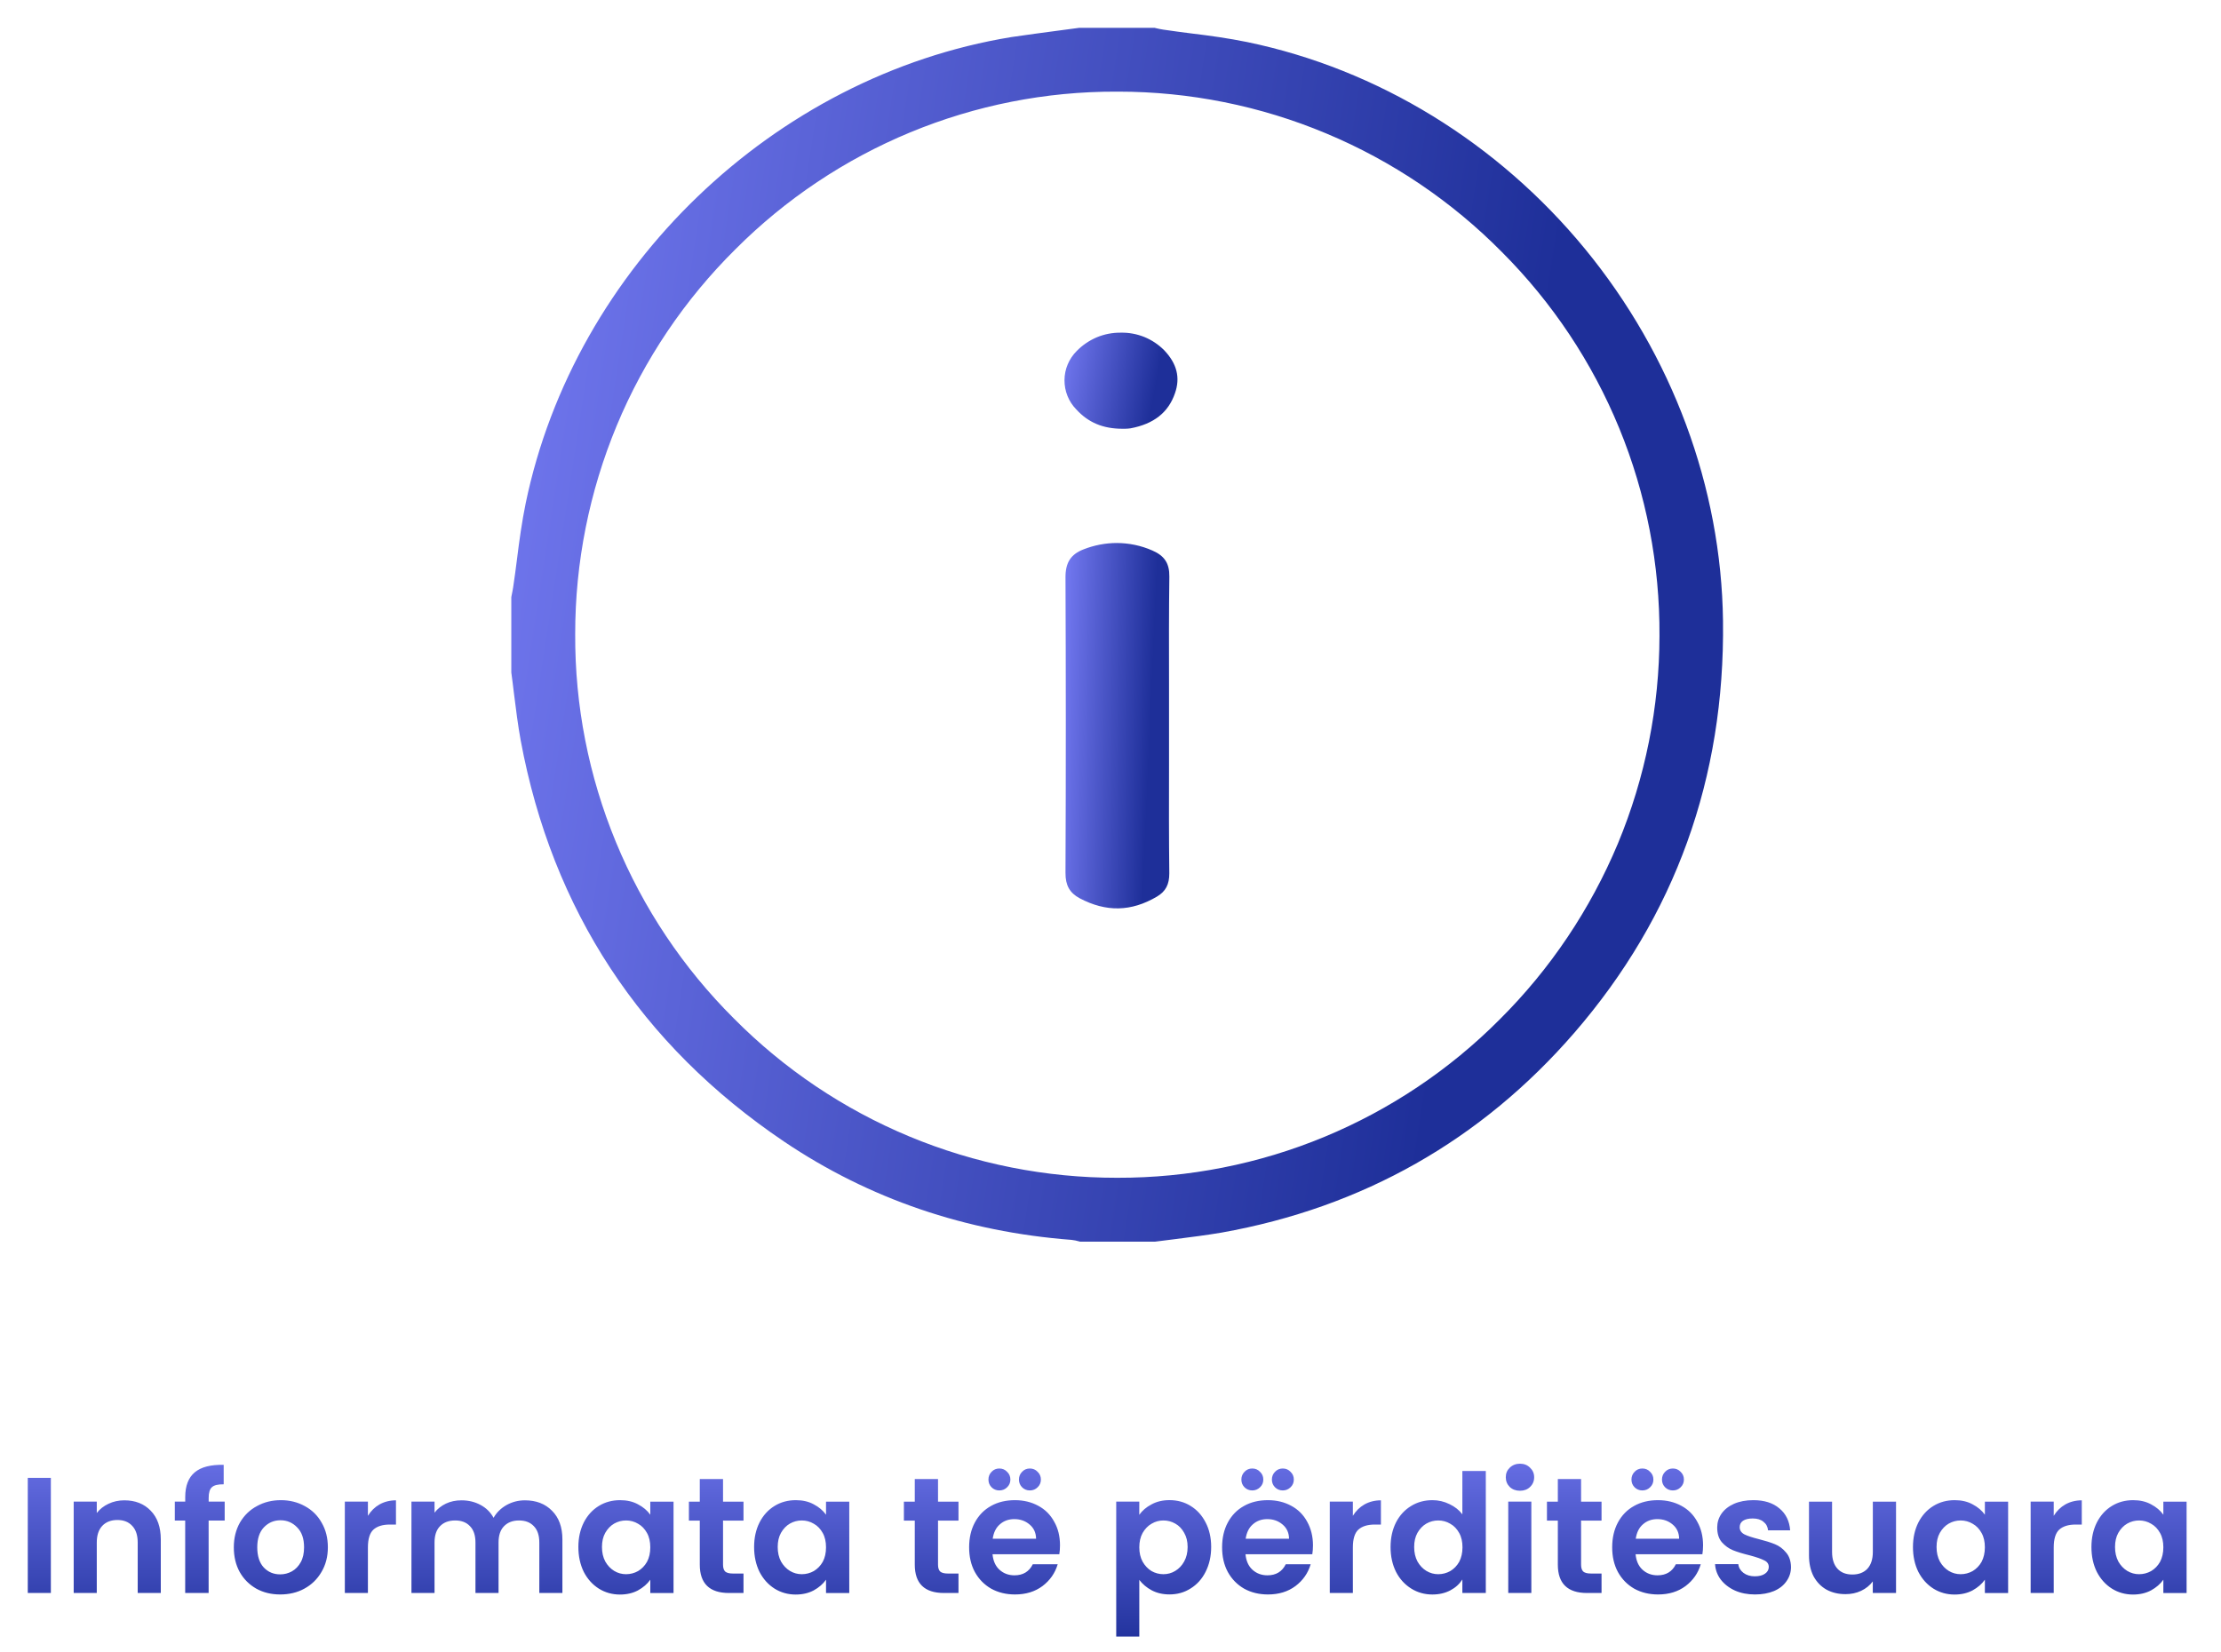 <svg xmlns="http://www.w3.org/2000/svg" xmlns:xlink="http://www.w3.org/1999/xlink" id="Layer_1" x="0px" y="0px" viewBox="0 0 559 416" style="enable-background:new 0 0 559 416;" xml:space="preserve"> <style type="text/css"> .st0{fill:url(#SVGID_1_);} .st1{fill:url(#SVGID_2_);} .st2{fill:url(#SVGID_3_);} .st3{fill:url(#SVGID_4_);} </style> <linearGradient id="SVGID_1_" gradientUnits="userSpaceOnUse" x1="420.007" y1="665.861" x2="420.007" y2="726.058" gradientTransform="matrix(1 0 0 1 -141.34 -310.492)"> <stop offset="0" style="stop-color:#797EF7"></stop> <stop offset="1" style="stop-color:#1E2F99"></stop> </linearGradient> <path class="st0" d="M12.8,372.06v28.98H6.99v-28.98H12.8z M31.3,377.71c2.74,0,4.96,0.87,6.64,2.62c1.68,1.72,2.53,4.13,2.53,7.22 v13.49h-5.81v-12.7c0-1.83-0.46-3.22-1.37-4.19c-0.91-1-2.16-1.49-3.74-1.49c-1.6,0-2.89,0.5-3.82,1.49 c-0.91,0.98-1.37,2.37-1.37,4.19v12.7h-5.81v-23h5.81v2.86c0.77-1,1.76-1.76,2.95-2.32C28.52,378,29.85,377.71,31.3,377.71z M56.54,382.81h-4.03v18.23h-5.9v-18.23H44v-4.77h2.62v-1.16c0-2.82,0.81-4.9,2.41-6.23c1.6-1.33,4.03-1.95,7.27-1.87v4.9 c-1.41-0.02-2.39,0.21-2.95,0.71c-0.56,0.5-0.83,1.39-0.83,2.7v0.95h4.03V382.81z M70.51,401.41c-2.22,0-4.21-0.48-5.98-1.45 c-1.76-1-3.18-2.39-4.19-4.19c-1-1.81-1.49-3.88-1.49-6.23s0.52-4.42,1.54-6.23c1.06-1.81,2.47-3.18,4.28-4.15 c1.81-1,3.8-1.49,6.02-1.49s4.21,0.5,6.02,1.49c1.81,0.98,3.22,2.35,4.23,4.15c1.06,1.81,1.58,3.88,1.58,6.23s-0.54,4.42-1.62,6.23 c-1.06,1.81-2.49,3.2-4.32,4.19C74.79,400.94,72.75,401.41,70.51,401.41z M70.51,396.35c1.06,0,2.03-0.25,2.95-0.75 c0.93-0.52,1.68-1.31,2.24-2.32c0.56-1.02,0.83-2.26,0.83-3.74c0-2.18-0.58-3.86-1.74-5.02c-1.14-1.18-2.53-1.79-4.19-1.79 c-1.66,0-3.05,0.6-4.19,1.79c-1.1,1.16-1.66,2.84-1.66,5.02s0.54,3.88,1.62,5.06C67.48,395.77,68.85,396.35,70.51,396.35z M92.6,381.61c0.75-1.22,1.72-2.18,2.91-2.86c1.22-0.68,2.59-1.04,4.15-1.04v6.1h-1.54c-1.83,0-3.22,0.44-4.15,1.29 c-0.91,0.85-1.37,2.35-1.37,4.48v11.46h-5.81v-23h5.81V381.61z M132.12,377.71c2.82,0,5.09,0.87,6.81,2.62 c1.74,1.72,2.62,4.13,2.62,7.22v13.49h-5.81v-12.7c0-1.81-0.46-3.18-1.37-4.11c-0.91-0.98-2.16-1.45-3.74-1.45 c-1.58,0-2.84,0.48-3.78,1.45c-0.91,0.93-1.37,2.3-1.37,4.11v12.7h-5.81v-12.7c0-1.81-0.46-3.18-1.37-4.11 c-0.91-0.98-2.16-1.45-3.74-1.45c-1.6,0-2.89,0.48-3.82,1.45c-0.91,0.93-1.37,2.3-1.37,4.11v12.7h-5.81v-23h5.81v2.78 c0.75-0.98,1.7-1.72,2.86-2.28c1.18-0.56,2.49-0.83,3.9-0.83c1.81,0,3.4,0.39,4.82,1.16c1.41,0.75,2.51,1.83,3.28,3.24 c0.75-1.33,1.83-2.39,3.24-3.2C128.92,378.1,130.46,377.71,132.12,377.71z M145.57,389.46c0-2.32,0.46-4.38,1.37-6.19 c0.93-1.81,2.2-3.18,3.78-4.15c1.6-0.98,3.38-1.45,5.36-1.45c1.72,0,3.22,0.35,4.48,1.04c1.31,0.68,2.35,1.56,3.11,2.62v-3.28h5.85 v23h-5.85v-3.36c-0.75,1.08-1.79,1.97-3.11,2.7c-1.31,0.69-2.8,1.04-4.53,1.04c-1.93,0-3.72-0.5-5.31-1.49 c-1.58-1-2.84-2.39-3.78-4.19C146.03,393.9,145.57,391.8,145.57,389.46z M163.67,389.54c0-1.41-0.27-2.62-0.83-3.61 c-0.56-1.02-1.31-1.81-2.24-2.32c-0.93-0.56-1.95-0.83-3.03-0.83c-1.08,0-2.08,0.27-2.99,0.79c-0.91,0.52-1.66,1.31-2.24,2.32 c-0.56,1-0.83,2.18-0.83,3.57s0.27,2.59,0.83,3.65c0.58,1.02,1.33,1.81,2.24,2.37c0.93,0.56,1.93,0.83,2.99,0.83 c1.08,0,2.1-0.27,3.03-0.79c0.93-0.56,1.68-1.33,2.24-2.32C163.4,392.18,163.67,390.95,163.67,389.54z M181.98,382.81v11.13 c0,0.77,0.19,1.35,0.54,1.7c0.39,0.33,1.02,0.5,1.91,0.5h2.7v4.9h-3.65c-4.9,0-7.35-2.39-7.35-7.14v-11.08h-2.74v-4.77h2.74v-5.69 h5.85v5.69h5.15v4.77L181.98,382.81L181.98,382.81z M189.8,389.46c0-2.32,0.46-4.38,1.37-6.19c0.93-1.81,2.2-3.18,3.78-4.15 c1.6-0.98,3.38-1.45,5.36-1.45c1.72,0,3.22,0.35,4.48,1.04c1.31,0.68,2.35,1.56,3.11,2.62v-3.28h5.85v23h-5.85v-3.36 c-0.75,1.08-1.79,1.97-3.11,2.7c-1.31,0.69-2.8,1.04-4.53,1.04c-1.93,0-3.72-0.5-5.31-1.49c-1.58-1-2.84-2.39-3.78-4.19 C190.26,393.9,189.8,391.8,189.8,389.46z M207.9,389.54c0-1.41-0.27-2.62-0.83-3.61c-0.56-1.02-1.31-1.81-2.24-2.32 c-0.93-0.56-1.95-0.83-3.03-0.83c-1.08,0-2.08,0.27-2.99,0.79c-0.91,0.52-1.66,1.31-2.24,2.32c-0.56,1-0.83,2.18-0.83,3.57 s0.27,2.59,0.83,3.65c0.58,1.02,1.33,1.81,2.24,2.37c0.93,0.56,1.93,0.83,2.99,0.83c1.08,0,2.1-0.27,3.03-0.79 c0.93-0.56,1.68-1.33,2.24-2.32C207.63,392.18,207.9,390.95,207.9,389.54z M236.09,382.81v11.13c0,0.77,0.19,1.35,0.54,1.7 c0.39,0.33,1.02,0.5,1.91,0.5h2.7v4.9h-3.65c-4.9,0-7.35-2.39-7.35-7.14v-11.08h-2.74v-4.77h2.74v-5.69h5.85v5.69h5.15v4.77 L236.09,382.81L236.09,382.81z M266.79,389.04c0,0.83-0.06,1.58-0.17,2.24h-16.81c0.15,1.66,0.73,2.97,1.74,3.9 c1.02,0.93,2.28,1.41,3.78,1.41c2.16,0,3.69-0.93,4.61-2.78h6.27c-0.66,2.22-1.93,4.05-3.82,5.48c-1.89,1.41-4.19,2.12-6.93,2.12 c-2.22,0-4.21-0.48-5.98-1.45c-1.74-1-3.11-2.39-4.11-4.19c-0.98-1.81-1.45-3.88-1.45-6.23c0-2.39,0.48-4.46,1.45-6.27 c0.98-1.81,2.32-3.18,4.07-4.15c1.74-0.98,3.76-1.45,6.02-1.45c2.18,0,4.13,0.48,5.85,1.41c1.74,0.93,3.09,2.28,4.03,4.03 C266.32,384.83,266.79,386.8,266.79,389.04z M260.77,387.38c-0.02-1.49-0.56-2.68-1.62-3.57c-1.06-0.91-2.35-1.37-3.86-1.37 c-1.43,0-2.66,0.44-3.65,1.33c-0.98,0.85-1.56,2.06-1.79,3.61H260.77z M251.52,375.22c-0.77,0-1.43-0.27-1.95-0.79 c-0.52-0.52-0.79-1.18-0.79-1.95s0.27-1.43,0.79-1.95c0.52-0.56,1.18-0.83,1.95-0.83s1.43,0.27,1.95,0.83 c0.56,0.52,0.83,1.18,0.83,1.95s-0.27,1.43-0.83,1.95C252.95,374.95,252.3,375.22,251.52,375.22z M259.2,375.22 c-0.77,0-1.43-0.27-1.95-0.79c-0.52-0.52-0.79-1.18-0.79-1.95s0.27-1.43,0.79-1.95c0.52-0.56,1.18-0.83,1.95-0.83 s1.43,0.27,1.95,0.83c0.56,0.52,0.83,1.18,0.83,1.95s-0.27,1.43-0.83,1.95C260.63,374.95,259.98,375.22,259.2,375.22z M286.74,381.36c0.75-1.06,1.76-1.93,3.07-2.62c1.33-0.73,2.84-1.08,4.53-1.08c1.97,0,3.74,0.48,5.31,1.45 c1.6,0.98,2.86,2.35,3.78,4.15c0.93,1.76,1.41,3.84,1.41,6.19s-0.48,4.44-1.41,6.27c-0.91,1.81-2.18,3.2-3.78,4.19 c-1.58,1-3.34,1.49-5.31,1.49c-1.68,0-3.18-0.35-4.48-1.04c-1.27-0.68-2.3-1.56-3.11-2.62V412h-5.81v-33.96h5.81L286.74,381.36 L286.74,381.36z M298.91,389.46c0-1.39-0.29-2.57-0.87-3.57c-0.56-1.02-1.31-1.81-2.24-2.32c-0.91-0.52-1.91-0.79-2.99-0.79 c-1.06,0-2.05,0.27-2.99,0.83c-0.91,0.52-1.66,1.31-2.24,2.32c-0.56,1.02-0.83,2.22-0.83,3.61s0.27,2.59,0.83,3.61 c0.58,1.02,1.33,1.81,2.24,2.37c0.93,0.52,1.93,0.79,2.99,0.79c1.08,0,2.08-0.27,2.99-0.83c0.93-0.56,1.68-1.35,2.24-2.37 C298.61,392.09,298.91,390.87,298.91,389.46z M330.46,389.04c0,0.83-0.06,1.58-0.17,2.24h-16.81c0.15,1.66,0.73,2.97,1.74,3.9 c1.02,0.93,2.28,1.41,3.78,1.41c2.16,0,3.69-0.93,4.61-2.78h6.27c-0.66,2.22-1.93,4.05-3.82,5.48c-1.89,1.41-4.19,2.12-6.93,2.12 c-2.22,0-4.21-0.48-5.98-1.45c-1.74-1-3.11-2.39-4.11-4.19c-0.98-1.81-1.45-3.88-1.45-6.23c0-2.39,0.48-4.46,1.45-6.27 c0.98-1.81,2.32-3.18,4.07-4.15c1.74-0.98,3.76-1.45,6.02-1.45c2.18,0,4.13,0.48,5.85,1.41c1.74,0.93,3.09,2.28,4.03,4.03 C329.96,384.83,330.46,386.8,330.46,389.04z M324.44,387.38c-0.02-1.49-0.56-2.68-1.62-3.57c-1.06-0.91-2.35-1.37-3.86-1.37 c-1.43,0-2.66,0.44-3.65,1.33c-0.98,0.85-1.56,2.06-1.79,3.61H324.44z M315.18,375.22c-0.77,0-1.43-0.27-1.95-0.79 c-0.52-0.52-0.79-1.18-0.79-1.95s0.27-1.43,0.79-1.95c0.52-0.56,1.18-0.83,1.95-0.83s1.43,0.27,1.95,0.83 c0.56,0.52,0.83,1.18,0.83,1.95s-0.27,1.43-0.83,1.95C316.59,374.95,315.95,375.22,315.18,375.22z M322.86,375.22 c-0.77,0-1.43-0.27-1.95-0.79c-0.52-0.52-0.79-1.18-0.79-1.95s0.27-1.43,0.79-1.95c0.52-0.56,1.18-0.83,1.95-0.83 c0.77,0,1.43,0.27,1.95,0.83c0.56,0.52,0.83,1.18,0.83,1.95s-0.27,1.43-0.83,1.95C324.27,374.95,323.63,375.22,322.86,375.22z M340.5,381.61c0.75-1.22,1.72-2.18,2.91-2.86c1.22-0.68,2.59-1.04,4.15-1.04v6.1h-1.54c-1.83,0-3.22,0.44-4.15,1.29 c-0.91,0.85-1.37,2.35-1.37,4.48v11.46h-5.81v-23h5.81L340.5,381.61L340.5,381.61z M349.99,389.46c0-2.32,0.46-4.38,1.37-6.19 c0.93-1.81,2.22-3.18,3.82-4.15c1.6-0.98,3.38-1.45,5.36-1.45c1.49,0,2.93,0.33,4.28,1c1.35,0.64,2.43,1.49,3.24,2.57v-10.92h5.9 v30.72h-5.9v-3.4c-0.73,1.14-1.72,2.05-3.03,2.74c-1.31,0.69-2.8,1.04-4.53,1.04c-1.93,0-3.72-0.5-5.31-1.49 c-1.6-1-2.89-2.39-3.82-4.19C350.45,393.9,349.99,391.8,349.99,389.46z M368.09,389.54c0-1.41-0.27-2.62-0.83-3.61 c-0.56-1.02-1.31-1.81-2.24-2.32c-0.93-0.56-1.95-0.83-3.03-0.83c-1.08,0-2.08,0.27-2.99,0.79c-0.91,0.52-1.66,1.31-2.24,2.32 c-0.56,1-0.83,2.18-0.83,3.57s0.27,2.59,0.83,3.65c0.58,1.02,1.33,1.81,2.24,2.37c0.93,0.56,1.93,0.83,2.99,0.83 c1.08,0,2.1-0.27,3.03-0.79c0.93-0.56,1.68-1.33,2.24-2.32C367.8,392.18,368.09,390.95,368.09,389.54z M382.56,375.3 c-1.02,0-1.89-0.31-2.57-0.95c-0.66-0.66-1-1.47-1-2.45c0-0.98,0.33-1.76,1-2.41c0.69-0.66,1.56-1,2.57-1c1.02,0,1.87,0.33,2.53,1 c0.68,0.64,1.04,1.43,1.04,2.41s-0.35,1.79-1.04,2.45C384.43,374.99,383.58,375.3,382.56,375.3z M385.42,378.04v23h-5.81v-23H385.42 z M397.94,382.81v11.13c0,0.77,0.19,1.35,0.54,1.7c0.39,0.33,1.02,0.5,1.91,0.5h2.7v4.9h-3.65c-4.9,0-7.35-2.39-7.35-7.14v-11.08 h-2.74v-4.77h2.74v-5.69h5.85v5.69h5.15v4.77L397.94,382.81L397.94,382.81z M428.64,389.04c0,0.83-0.06,1.58-0.17,2.24h-16.81 c0.15,1.66,0.73,2.97,1.74,3.9c1.02,0.93,2.28,1.41,3.78,1.41c2.16,0,3.69-0.93,4.61-2.78h6.27c-0.66,2.22-1.93,4.05-3.82,5.48 c-1.89,1.41-4.19,2.12-6.93,2.12c-2.22,0-4.21-0.48-5.98-1.45c-1.74-1-3.11-2.39-4.11-4.19c-0.98-1.81-1.45-3.88-1.45-6.23 c0-2.39,0.48-4.46,1.45-6.27c0.98-1.81,2.32-3.18,4.07-4.15c1.74-0.98,3.76-1.45,6.02-1.45c2.18,0,4.13,0.48,5.85,1.41 c1.74,0.93,3.09,2.28,4.03,4.03C428.16,384.83,428.64,386.8,428.64,389.04z M422.62,387.38c-0.02-1.49-0.56-2.68-1.62-3.57 c-1.06-0.91-2.35-1.37-3.86-1.37c-1.43,0-2.66,0.44-3.65,1.33c-0.98,0.85-1.56,2.06-1.79,3.61H422.62z M413.36,375.22 c-0.77,0-1.43-0.27-1.95-0.79c-0.52-0.52-0.79-1.18-0.79-1.95s0.27-1.43,0.79-1.95c0.52-0.56,1.18-0.83,1.95-0.83 s1.43,0.27,1.95,0.83c0.56,0.52,0.83,1.18,0.83,1.95s-0.27,1.43-0.83,1.95C414.79,374.95,414.13,375.22,413.36,375.22z M421.04,375.22c-0.77,0-1.43-0.27-1.95-0.79c-0.52-0.52-0.79-1.18-0.79-1.95s0.27-1.43,0.79-1.95c0.52-0.56,1.18-0.83,1.95-0.83 c0.77,0,1.43,0.27,1.95,0.83c0.56,0.52,0.83,1.18,0.83,1.95s-0.27,1.43-0.83,1.95C422.47,374.95,421.83,375.22,421.04,375.22z M441.7,401.41c-1.89,0-3.57-0.33-5.06-1c-1.49-0.68-2.68-1.62-3.57-2.78c-0.85-1.16-1.33-2.45-1.41-3.86h5.85 c0.1,0.89,0.54,1.62,1.29,2.2c0.77,0.58,1.72,0.87,2.86,0.87c1.1,0,1.97-0.23,2.57-0.66c0.64-0.44,0.95-1.02,0.95-1.7 c0-0.75-0.39-1.31-1.16-1.66c-0.75-0.39-1.95-0.81-3.61-1.25c-1.72-0.42-3.13-0.85-4.23-1.29c-1.08-0.44-2.01-1.12-2.82-2.03 c-0.77-0.91-1.16-2.14-1.16-3.69c0-1.27,0.35-2.43,1.08-3.49c0.75-1.06,1.81-1.89,3.16-2.49c1.39-0.6,3.01-0.91,4.86-0.91 c2.74,0,4.92,0.68,6.56,2.08c1.64,1.35,2.53,3.2,2.7,5.52h-5.56c-0.08-0.91-0.48-1.64-1.16-2.16c-0.66-0.56-1.56-0.83-2.7-0.83 c-1.06,0-1.87,0.19-2.45,0.58c-0.56,0.39-0.83,0.93-0.83,1.62c0,0.77,0.39,1.37,1.16,1.79c0.77,0.39,1.97,0.79,3.61,1.2 c1.66,0.42,3.03,0.85,4.11,1.29c1.08,0.44,2.01,1.14,2.78,2.08c0.81,0.91,1.22,2.14,1.25,3.65c0,1.33-0.37,2.51-1.12,3.57 c-0.73,1.06-1.76,1.89-3.16,2.49C445.1,401.12,443.52,401.41,441.7,401.41z M477.21,378.04v23h-5.85v-2.91 c-0.75,1-1.72,1.79-2.95,2.37c-1.18,0.56-2.49,0.83-3.9,0.83c-1.81,0-3.38-0.37-4.77-1.12c-1.39-0.77-2.47-1.89-3.28-3.36 c-0.77-1.49-1.16-3.26-1.16-5.31v-13.49h5.81v12.66c0,1.83,0.46,3.24,1.37,4.23c0.91,0.98,2.16,1.45,3.74,1.45 c1.6,0,2.86-0.48,3.78-1.45c0.91-1,1.37-2.41,1.37-4.23v-12.66L477.21,378.04L477.21,378.04z M481.47,389.46 c0-2.32,0.46-4.38,1.37-6.19c0.93-1.81,2.2-3.18,3.78-4.15c1.6-0.98,3.38-1.45,5.36-1.45c1.72,0,3.22,0.35,4.48,1.04 c1.31,0.68,2.35,1.56,3.11,2.62v-3.28h5.85v23h-5.85v-3.36c-0.75,1.08-1.79,1.97-3.11,2.7c-1.31,0.69-2.8,1.04-4.53,1.04 c-1.93,0-3.72-0.5-5.31-1.49c-1.58-1-2.84-2.39-3.78-4.19C481.92,393.9,481.47,391.8,481.47,389.46z M499.57,389.54 c0-1.41-0.27-2.62-0.83-3.61c-0.56-1.02-1.31-1.81-2.24-2.32c-0.93-0.56-1.95-0.83-3.03-0.83c-1.08,0-2.08,0.27-2.99,0.79 c-0.91,0.52-1.66,1.31-2.24,2.32c-0.56,1-0.83,2.18-0.83,3.57s0.27,2.59,0.83,3.65c0.58,1.02,1.33,1.81,2.24,2.37 c0.93,0.56,1.93,0.83,2.99,0.83c1.08,0,2.1-0.27,3.03-0.79c0.93-0.56,1.68-1.33,2.24-2.32 C499.28,392.18,499.57,390.95,499.57,389.54z M516.9,381.61c0.75-1.22,1.72-2.18,2.91-2.86c1.22-0.68,2.59-1.04,4.15-1.04v6.1h-1.54 c-1.83,0-3.22,0.44-4.15,1.29c-0.91,0.85-1.37,2.35-1.37,4.48v11.46h-5.81v-23h5.81V381.61L516.9,381.61z M526.39,389.46 c0-2.32,0.46-4.38,1.37-6.19c0.93-1.81,2.2-3.18,3.78-4.15c1.6-0.98,3.38-1.45,5.36-1.45c1.72,0,3.22,0.35,4.48,1.04 c1.31,0.68,2.35,1.56,3.11,2.62v-3.28h5.85v23h-5.85v-3.36c-0.75,1.08-1.79,1.97-3.11,2.7c-1.31,0.69-2.8,1.04-4.53,1.04 c-1.93,0-3.72-0.5-5.31-1.49c-1.58-1-2.84-2.39-3.78-4.19C526.84,393.9,526.39,391.8,526.39,389.46z M544.49,389.54 c0-1.41-0.27-2.62-0.83-3.61c-0.56-1.02-1.31-1.81-2.24-2.32c-0.93-0.56-1.95-0.83-3.03-0.83c-1.08,0-2.08,0.27-2.99,0.79 c-0.91,0.52-1.66,1.31-2.24,2.32c-0.56,1-0.83,2.18-0.83,3.57s0.27,2.59,0.83,3.65c0.58,1.02,1.33,1.81,2.24,2.37 c0.93,0.56,1.93,0.83,2.99,0.83c1.08,0,2.1-0.27,3.03-0.79c0.93-0.56,1.68-1.33,2.24-2.32C544.2,392.18,544.49,390.95,544.49,389.54 z"></path> <linearGradient id="SVGID_2_" gradientUnits="userSpaceOnUse" x1="233.985" y1="441.393" x2="516.877" y2="484.897" gradientTransform="matrix(1 0 0 1 -141.34 -310.492)"> <stop offset="0" style="stop-color:#797EF7"></stop> <stop offset="1" style="stop-color:#1E2F99"></stop> </linearGradient> <path class="st1" d="M433.66,156.31c-0.42-33.63-12.77-66.88-34.73-93.64c-21.98-26.76-52.16-45.27-85.02-52.08 c-4.63-0.95-9.44-1.62-14.12-2.18c-2.28-0.29-4.65-0.6-7-0.95c-0.66-0.1-1.27-0.23-1.85-0.37L290.58,7h-18.91 c-1.76,0.25-3.55,0.48-5.33,0.71c-3.86,0.52-7.87,1.04-11.77,1.62c-59.72,9.76-109.97,58.04-122.26,117.36 c-0.95,4.63-1.62,9.47-2.2,14.16c-0.29,2.28-0.6,4.65-0.95,6.97c-0.1,0.71-0.25,1.35-0.37,1.99c-0.04,0.19-0.08,0.35-0.1,0.52v18.97 c0.25,1.79,0.46,3.57,0.68,5.38c0.48,3.86,0.98,7.87,1.68,11.71c7.93,42.68,30.22,76.66,66.3,101.01 c21.38,14.41,45.71,22.71,72.32,24.74c0.66,0.06,1.33,0.21,1.95,0.39l0.23,0.06h18.85c1.74-0.23,3.49-0.46,5.25-0.66 c3.8-0.48,7.72-0.98,11.5-1.62c35.5-6.33,65.39-23.27,88.84-50.36C421.6,230.68,434.16,195.83,433.66,156.31z M377.47,256.63 c-12.6,12.68-27.61,22.73-44.13,29.58c-16.52,6.85-34.23,10.34-52.1,10.3h-0.1c-17.93,0.02-35.7-3.51-52.27-10.4 c-16.56-6.89-31.59-17-44.21-29.75c-12.72-12.68-22.79-27.75-29.64-44.36c-6.85-16.61-10.34-34.4-10.25-52.35 c-0.02-18.02,3.55-35.87,10.46-52.52c6.93-16.65,17.1-31.74,29.91-44.42c12.58-12.6,27.52-22.58,43.96-29.39 c16.46-6.81,34.08-10.3,51.89-10.25h0.42c17.98,0,35.79,3.57,52.37,10.52c16.59,6.93,31.63,17.1,44.26,29.89 c12.66,12.68,22.69,27.73,29.5,44.32c6.81,16.59,10.23,34.35,10.13,52.27c-0.02,17.93-3.57,35.7-10.46,52.29 C400.28,228.92,390.2,243.97,377.47,256.63z"></path> <linearGradient id="SVGID_3_" gradientUnits="userSpaceOnUse" x1="406.066" y1="492.465" x2="430.834" y2="493.549" gradientTransform="matrix(1 0 0 1 -141.34 -310.492)"> <stop offset="0" style="stop-color:#797EF7"></stop> <stop offset="1" style="stop-color:#1E2F99"></stop> </linearGradient> <path class="st2" d="M294.3,219.87c0,2.78-0.89,4.53-3.11,5.85c-6.48,3.82-12.79,3.94-19.45,0.42c-2.51-1.35-3.59-3.24-3.57-6.41 c0.12-26.4,0.1-50.75,0-74.44c0-3.65,1.33-5.73,4.5-6.97c2.68-1.06,5.54-1.62,8.43-1.62c3.07,0.02,6.1,0.64,8.93,1.89 c3.07,1.33,4.32,3.24,4.28,6.56c-0.12,8.93-0.1,18.02-0.08,26.8c0,3.53,0,7.08,0,10.61c0,3.53,0,7,0,10.38 C294.21,201.71,294.19,210.86,294.3,219.87z"></path> <linearGradient id="SVGID_4_" gradientUnits="userSpaceOnUse" x1="406.079" y1="403.154" x2="432.208" y2="407.885" gradientTransform="matrix(1 0 0 1 -141.34 -310.492)"> <stop offset="0" style="stop-color:#797EF7"></stop> <stop offset="1" style="stop-color:#1E2F99"></stop> </linearGradient> <path class="st3" d="M295.72,99.02c-1.66,4.84-5.35,7.72-11.17,8.81c-0.47,0.06-0.96,0.11-1.45,0.11h-0.58 c-4.95,0-8.64-1.58-11.66-4.9c-1.92-1.96-2.96-4.63-2.94-7.36c0.02-2.75,1.13-5.37,3.07-7.31c1.43-1.47,3.16-2.64,5.05-3.45 c1.9-0.79,3.94-1.19,6.01-1.17h0.09c2-0.04,4.01,0.34,5.88,1.09c1.88,0.77,3.56,1.9,4.99,3.33 C296.23,91.55,297.11,95.09,295.72,99.02z"></path> </svg>